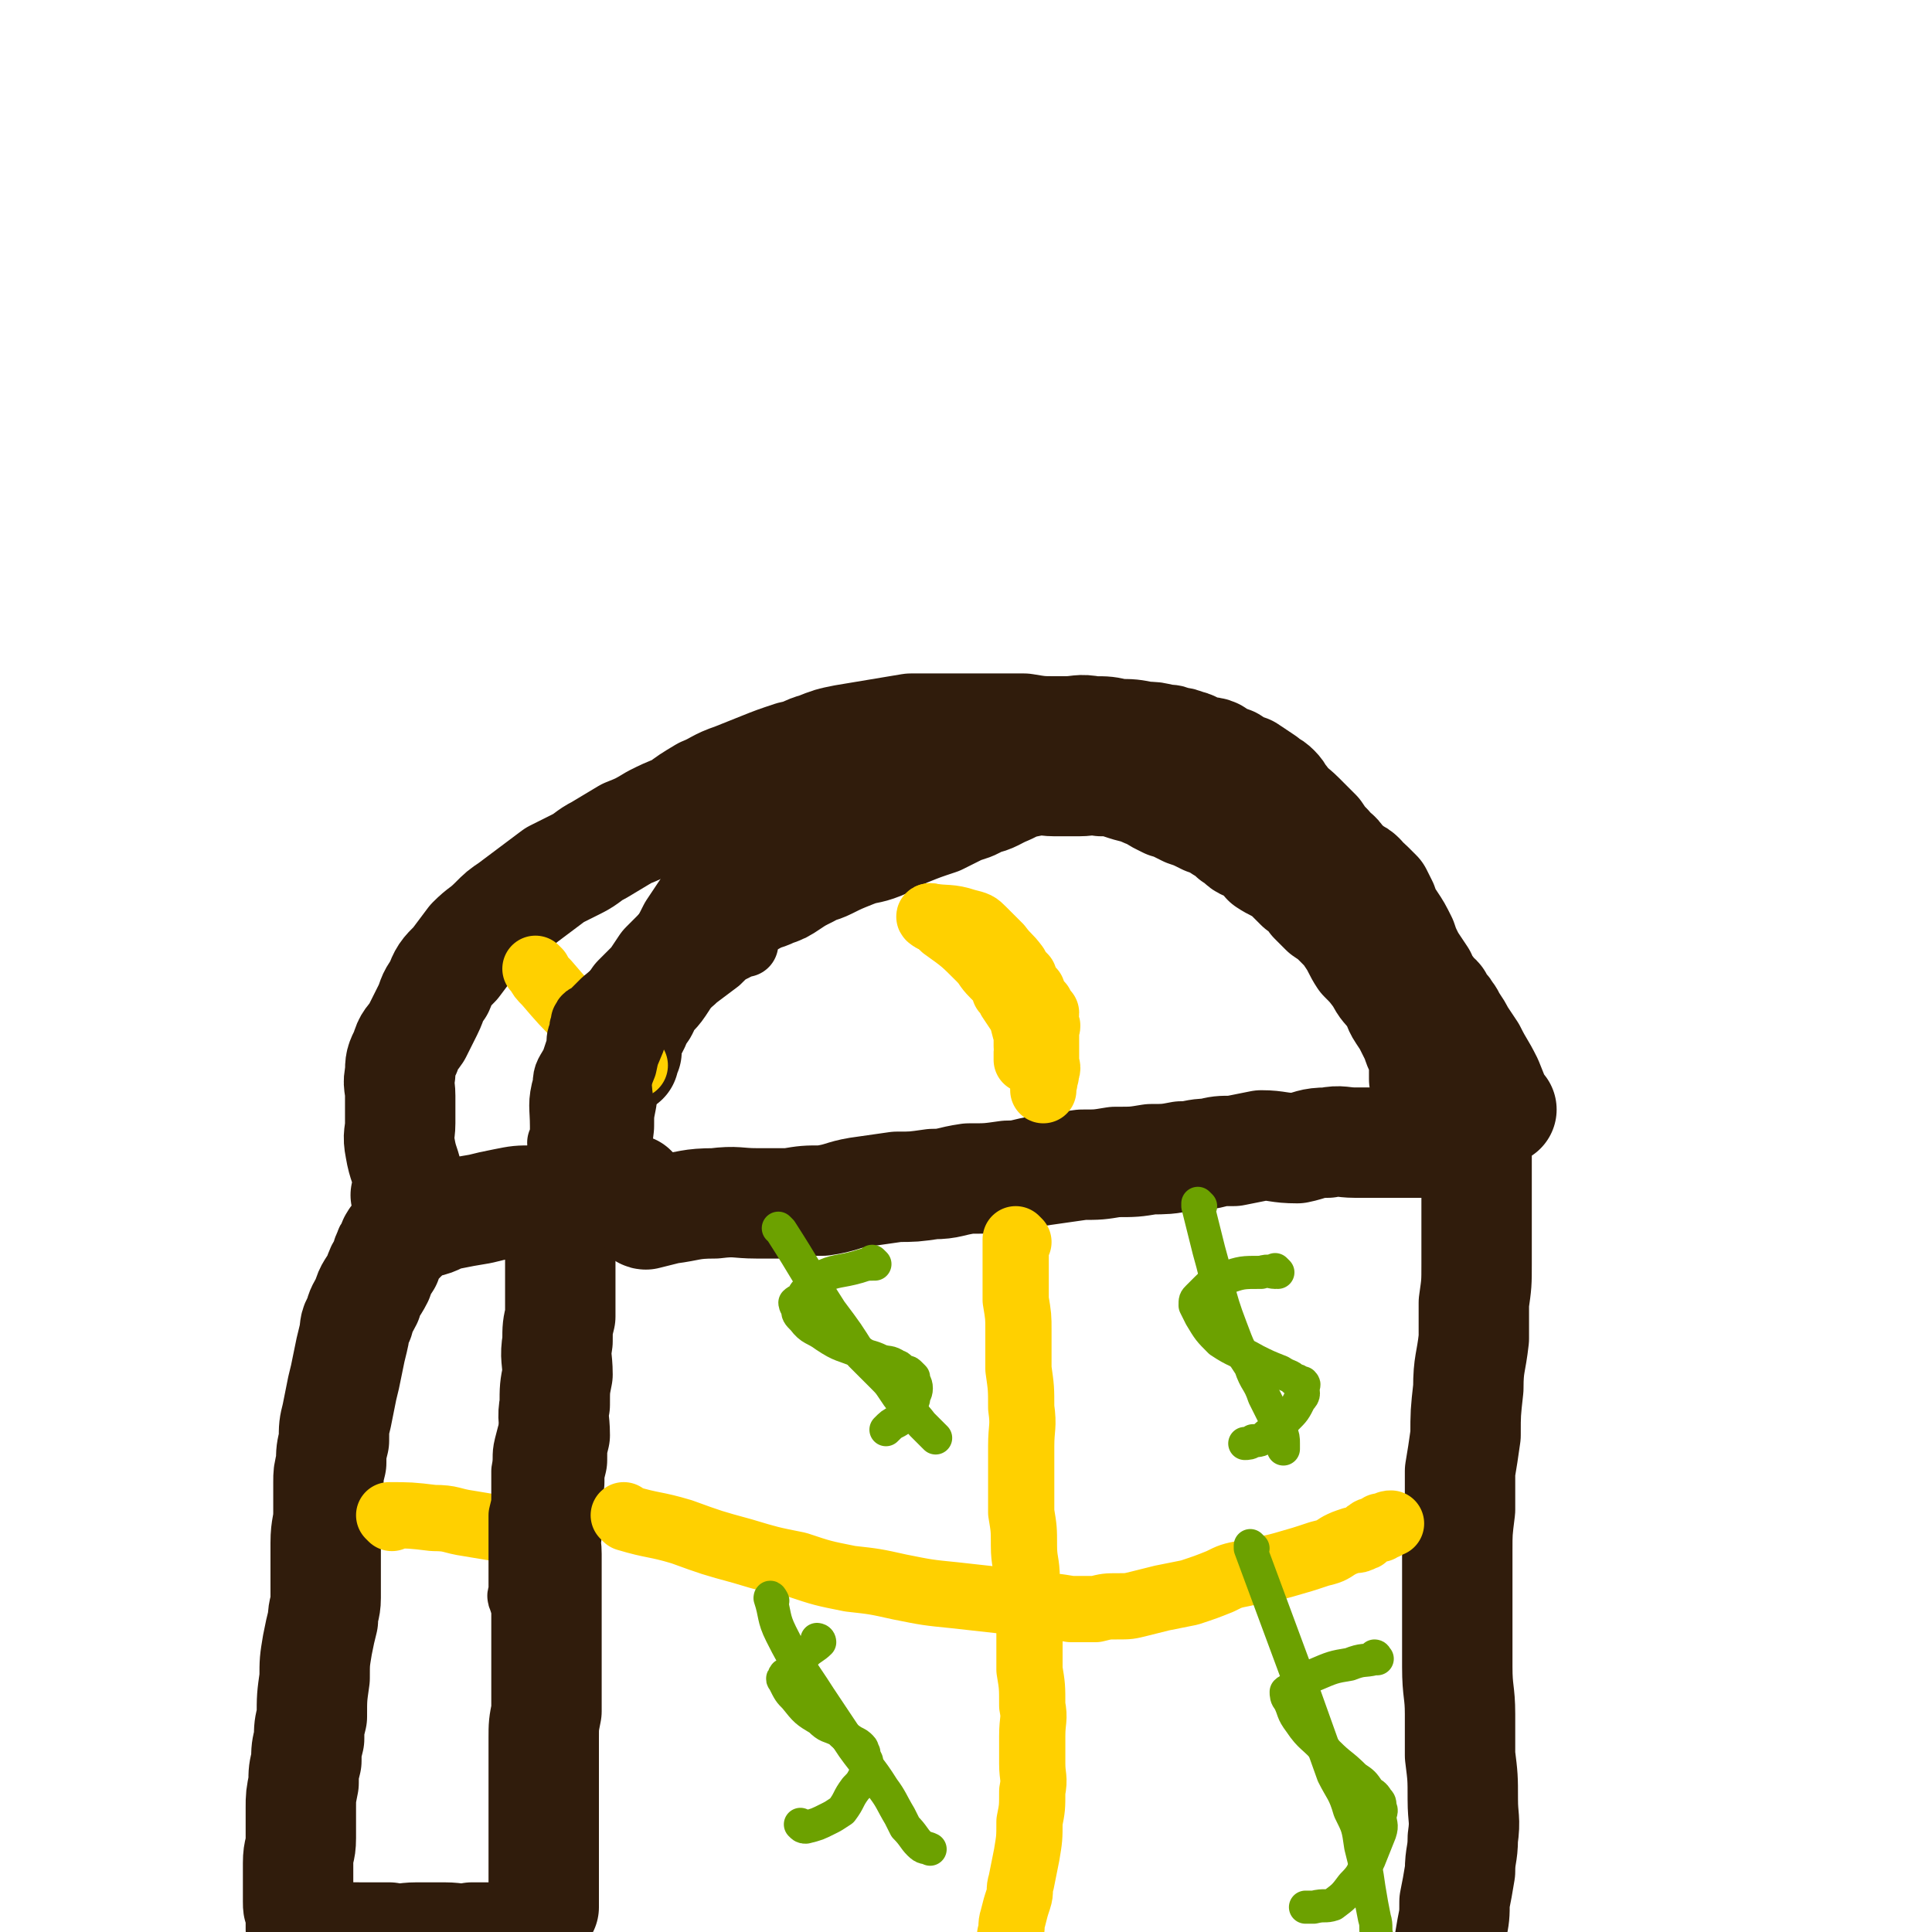 <svg viewBox='0 0 700 700' version='1.1' xmlns='http://www.w3.org/2000/svg' xmlns:xlink='http://www.w3.org/1999/xlink'><g fill='none' stroke='#301C0C' stroke-width='40' stroke-linecap='round' stroke-linejoin='round'><path d='M203,446c0,0 -1,-1 -1,-1 0,0 0,0 1,1 0,0 0,0 0,0 0,0 -1,-1 -1,-1 0,0 0,0 1,1 0,0 0,0 0,0 '/><path d='M203,446c0,0 -1,-1 -1,-1 0,0 0,0 1,1 0,0 0,0 0,0 0,0 -1,-1 -1,-1 0,0 0,0 1,1 0,0 0,0 0,0 0,0 -1,-1 -1,-1 0,0 0,0 1,1 0,0 0,0 0,0 0,5 0,5 0,11 0,6 0,6 0,12 0,4 0,4 0,8 -1,4 -1,4 -1,9 -1,6 0,6 0,12 -1,5 -1,5 -1,11 -1,5 0,5 0,11 -1,4 -1,4 -1,9 -1,4 -1,4 -1,8 -1,5 0,5 0,9 -1,5 -1,5 -1,10 -1,3 0,3 0,7 0,4 0,4 0,8 0,5 0,5 0,10 0,3 0,3 0,7 0,4 0,4 0,8 0,4 0,4 0,7 0,4 0,4 0,8 0,4 0,4 0,9 -1,5 -1,5 -1,10 0,3 0,3 0,6 0,4 0,4 0,8 0,4 0,4 0,8 0,4 0,4 0,8 0,5 0,5 0,11 0,4 0,4 0,8 0,2 0,2 0,4 0,2 0,2 0,3 0,1 0,1 0,2 0,2 0,2 0,3 0,0 0,0 0,0 '/><path d='M234,440c0,0 -1,-1 -1,-1 0,0 0,0 1,1 0,0 0,0 0,0 0,0 -1,-1 -1,-1 0,0 0,0 1,1 0,0 0,0 0,0 0,0 -1,-1 -1,-1 0,0 0,0 1,1 0,0 0,0 0,0 0,0 -1,-1 -1,-1 0,0 0,1 1,1 4,-1 4,-1 8,-2 8,-1 8,-2 17,-2 8,-1 8,0 15,0 6,0 6,0 12,0 6,-1 6,-1 12,-1 7,-1 7,-2 13,-3 7,-1 7,-1 14,-2 6,0 6,0 13,-1 6,0 6,-1 13,-2 7,0 7,0 14,-1 6,0 6,-1 13,-2 7,-1 7,-1 14,-2 6,0 6,0 12,-1 7,0 7,0 13,-1 5,0 6,0 11,-1 5,0 5,-1 10,-1 4,-1 4,-1 9,-1 5,-1 5,-1 10,-2 6,0 6,1 13,1 5,-1 5,-2 11,-2 5,-1 5,0 10,0 4,0 4,0 8,0 4,0 4,0 8,0 3,0 3,0 6,0 3,0 3,0 5,0 3,0 3,0 5,0 2,0 2,0 4,0 2,0 2,0 3,0 1,0 1,0 2,0 1,0 1,0 2,0 0,0 0,0 0,0 0,0 0,0 0,0 1,0 0,-1 0,-1 0,0 0,1 0,1 1,0 1,0 1,0 0,0 0,0 0,0 1,0 0,-1 0,-1 0,2 0,3 0,6 0,4 0,4 0,9 0,7 0,7 0,13 0,8 0,8 0,17 0,7 0,7 -1,14 0,7 0,7 0,13 -1,9 -2,9 -2,18 -1,9 -1,9 -1,17 -1,7 -1,7 -2,13 0,7 0,7 0,14 -1,8 -1,8 -1,15 0,7 0,7 0,15 0,6 0,6 0,13 0,7 0,7 0,14 0,9 1,9 1,17 0,8 0,8 0,15 1,8 1,8 1,16 0,7 1,7 0,14 0,6 -1,6 -1,12 -1,6 -1,6 -2,11 0,5 0,5 -1,10 -1,6 -1,6 -2,11 -1,4 -1,4 -2,8 -1,4 0,4 -1,7 0,1 0,1 -1,3 0,1 0,1 0,2 0,0 0,0 0,0 0,0 0,0 0,0 '/><path d='M218,433c0,0 -1,-1 -1,-1 0,0 0,0 1,1 0,0 0,0 0,0 0,0 -1,-1 -1,-1 0,0 0,0 1,1 0,0 0,0 0,0 0,0 -1,-1 -1,-1 0,0 0,0 1,1 0,0 0,0 0,0 0,0 -1,-1 -1,-1 0,0 0,0 1,1 0,0 0,0 0,0 -1,-5 -1,-5 -1,-9 -1,-8 -1,-8 0,-16 0,-5 0,-5 1,-10 0,-4 0,-4 1,-9 1,-3 1,-3 2,-6 1,-3 0,-3 1,-5 1,-3 1,-3 2,-5 1,-3 1,-3 3,-5 2,-3 2,-3 4,-6 3,-3 3,-3 6,-6 2,-3 2,-3 4,-6 3,-3 3,-3 6,-6 3,-3 3,-3 6,-6 3,-2 4,-2 7,-4 3,-2 3,-2 6,-4 3,-2 3,-2 7,-4 3,-2 3,-1 7,-3 3,-1 3,-1 6,-3 3,-2 3,-2 7,-4 3,-2 3,-1 7,-3 4,-2 4,-2 9,-4 5,-2 5,-1 10,-3 5,-2 5,-3 10,-5 5,-2 5,-2 11,-4 4,-2 4,-2 8,-4 3,-1 4,-1 7,-3 5,-1 5,-2 10,-4 4,-2 4,-2 9,-3 4,-1 4,0 8,0 5,0 5,0 9,0 4,0 4,-1 8,0 4,0 4,0 7,1 3,1 3,1 7,2 2,1 2,1 5,2 1,1 1,1 3,2 0,0 0,0 2,1 1,0 1,0 3,1 2,1 2,1 4,2 3,1 3,1 7,3 3,1 3,1 6,3 2,1 2,1 4,3 3,1 2,2 4,3 2,1 2,0 4,1 1,0 0,1 1,2 2,1 2,1 3,3 3,2 4,2 7,4 2,2 2,2 5,5 3,2 3,2 5,5 2,2 2,2 4,4 3,2 3,2 5,4 3,3 3,3 5,6 2,3 2,4 4,7 3,3 3,3 6,7 2,4 2,3 5,7 2,3 1,3 3,6 2,3 2,3 3,5 1,2 1,2 2,4 1,3 1,3 2,5 1,3 1,3 1,6 0,2 0,2 0,4 1,2 1,2 1,3 1,2 0,2 1,3 0,1 0,1 1,2 1,2 1,2 1,3 '/><path d='M544,402c0,0 -1,-1 -1,-1 0,0 0,0 0,1 0,0 0,0 0,0 1,0 0,-1 0,-1 0,0 0,0 0,1 0,0 0,0 0,0 1,0 0,-1 0,-1 0,0 0,0 0,1 0,0 0,0 0,0 1,0 0,-1 0,-1 0,0 0,0 0,1 0,0 0,0 0,0 -2,-5 -2,-5 -4,-10 -3,-6 -3,-5 -6,-11 -2,-3 -2,-3 -4,-6 -1,-2 -1,-2 -3,-5 -1,-1 0,-1 -2,-3 0,-1 -1,-1 -2,-2 0,-1 0,-1 -1,-2 0,-1 0,-1 -1,-1 -1,-1 -1,-1 -2,-3 -2,-2 -2,-2 -3,-5 -2,-3 -2,-3 -4,-6 -2,-4 -2,-4 -3,-7 -2,-4 -2,-4 -4,-7 -2,-3 -2,-3 -3,-6 -1,-2 -1,-2 -2,-4 -1,-1 -1,-1 -2,-2 -1,-1 -1,-1 -1,-1 -2,-2 -2,-1 -3,-3 -1,-1 -1,-1 -3,-2 -2,-1 -2,-1 -4,-3 -1,-1 -2,-1 -3,-2 -1,-1 -1,-1 -2,-1 -1,-1 -1,-1 -1,-1 0,0 0,0 -1,0 0,0 0,0 -1,0 0,0 0,0 0,0 0,-1 0,-1 0,-1 '/><path d='M506,360c0,0 -1,-1 -1,-1 0,0 0,0 0,1 0,0 0,0 0,0 1,0 0,-1 0,-1 0,0 0,0 0,1 0,0 0,0 0,0 1,0 0,-1 0,-1 0,0 0,0 0,1 0,0 0,0 0,0 1,0 0,-1 0,-1 0,0 0,0 0,1 0,0 0,0 0,0 1,0 0,0 0,-1 -1,-4 -1,-4 -2,-8 -2,-7 -3,-7 -6,-14 -1,-3 -2,-3 -3,-7 -2,-3 -2,-3 -4,-7 -1,-2 -1,-2 -2,-5 -1,-2 -1,-2 -2,-4 0,-1 0,-1 -1,-2 0,-1 0,-1 -1,-2 -1,-1 -2,-1 -3,-3 -2,-2 -2,-2 -4,-5 -3,-3 -3,-3 -6,-6 -3,-3 -4,-3 -6,-6 -2,-2 -1,-2 -3,-4 -2,-2 -2,-1 -4,-3 -3,-2 -3,-2 -6,-4 -3,-1 -3,-1 -6,-3 -3,-1 -3,-1 -6,-3 -2,-1 -3,0 -5,-1 -3,-1 -3,-2 -5,-2 -2,-1 -2,-1 -4,-1 -2,-1 -2,-1 -4,-1 -4,-1 -4,-1 -7,-1 -5,-1 -5,-1 -10,-1 -4,-1 -4,-1 -9,-1 -5,-1 -5,0 -10,0 -4,0 -4,0 -9,0 -5,0 -5,0 -10,0 -4,0 -5,-1 -9,0 -4,0 -4,1 -8,3 -5,1 -5,0 -10,2 -4,1 -4,2 -8,4 -4,2 -4,2 -8,5 -5,2 -5,3 -9,6 -5,3 -5,3 -8,6 -4,3 -4,3 -8,6 -4,3 -4,3 -7,6 -4,2 -4,3 -7,6 -3,2 -3,2 -6,3 -3,2 -3,3 -6,4 -4,3 -4,2 -7,5 -3,2 -3,2 -6,4 -3,3 -3,3 -5,6 -2,3 -2,3 -4,6 -2,4 -2,4 -4,7 -2,3 -2,3 -4,6 -2,4 -2,4 -4,7 -2,3 -3,3 -5,6 -1,3 -1,3 -3,5 -1,2 -1,2 -1,3 -1,2 -1,2 -2,3 -1,2 -1,2 -1,3 0,1 0,1 0,1 0,0 0,0 0,1 0,0 0,0 0,0 0,1 0,1 0,2 -1,1 -1,1 -1,3 '/><path d='M230,432c0,0 -1,-1 -1,-1 0,0 0,0 1,1 0,0 0,0 0,0 0,0 -1,-1 -1,-1 0,0 0,0 1,1 0,0 0,0 0,0 0,0 -1,-1 -1,-1 0,0 0,0 1,1 0,0 0,0 0,0 0,0 -1,-1 -1,-1 0,0 0,0 1,1 0,0 0,0 0,0 0,0 -1,-1 -1,-1 0,0 1,1 1,1 -3,0 -4,-1 -7,0 -6,0 -6,0 -12,1 -4,0 -4,0 -9,1 -4,0 -4,0 -9,1 -5,0 -5,0 -10,1 -5,1 -5,1 -9,2 -6,1 -6,1 -11,2 -5,1 -4,2 -9,3 -2,1 -3,1 -5,2 -2,1 -2,1 -3,2 0,0 0,0 0,1 -1,0 -1,1 -1,1 -1,0 -1,-1 -1,0 -1,0 -1,0 -1,1 -1,0 0,0 0,1 0,0 0,0 0,0 -1,0 -1,0 -1,1 0,0 0,0 0,0 -1,1 -1,1 -1,2 -1,1 -1,2 -1,3 -2,3 -2,3 -3,6 -2,4 -3,4 -4,8 -2,4 -2,3 -3,7 -2,3 -1,3 -2,7 -1,4 -1,4 -2,9 -1,5 -1,5 -2,9 -1,5 -1,5 -2,10 -1,4 -1,4 -1,9 -1,4 -1,4 -1,8 -1,4 -1,4 -1,7 0,6 0,6 0,11 0,5 -1,5 -1,11 0,5 0,5 0,10 0,5 0,5 0,10 0,4 -1,4 -1,8 -1,4 -1,4 -2,9 -1,6 -1,6 -1,12 -1,7 -1,7 -1,14 -1,4 -1,4 -1,8 -1,4 -1,4 -1,8 -1,4 -1,4 -1,8 -1,5 -1,5 -1,9 0,5 0,5 0,11 0,5 -1,4 -1,9 0,3 0,4 0,7 0,3 0,4 0,7 0,2 0,2 1,3 0,1 0,1 0,2 0,1 0,1 0,2 0,1 0,1 0,1 0,1 0,1 0,1 0,0 0,0 0,0 0,0 0,0 0,0 0,1 0,1 0,1 0,0 0,0 0,0 2,1 2,2 4,2 4,1 4,0 8,0 5,1 5,1 10,1 5,0 5,0 10,0 5,1 5,0 10,0 5,0 5,0 10,0 5,0 5,1 10,0 4,0 4,0 8,0 2,0 2,0 5,-1 2,0 2,0 3,-1 1,0 1,0 1,-1 '/><path d='M148,434c0,0 -1,-1 -1,-1 0,0 1,0 1,1 0,0 0,0 0,0 0,0 -1,-1 -1,-1 0,0 1,0 1,1 0,0 0,0 0,0 0,0 -1,-1 -1,-1 0,0 1,0 1,1 0,0 0,0 0,0 0,0 -1,-1 -1,-1 0,0 1,0 1,1 0,0 0,0 0,0 0,-3 0,-3 0,-6 -1,-6 -2,-6 -3,-12 -1,-5 0,-5 0,-9 0,-5 0,-5 0,-10 0,-4 -1,-4 0,-8 0,-4 0,-4 2,-8 1,-4 2,-4 4,-7 2,-4 2,-4 4,-8 2,-4 1,-4 4,-8 2,-5 2,-5 6,-9 3,-4 3,-4 6,-8 4,-4 4,-3 8,-7 3,-3 3,-3 6,-5 4,-3 4,-3 8,-6 4,-3 4,-3 8,-6 4,-2 4,-2 8,-4 4,-2 4,-3 8,-5 5,-3 5,-3 10,-6 5,-2 5,-2 10,-5 4,-2 4,-2 9,-4 4,-3 4,-3 9,-6 5,-2 5,-3 11,-5 5,-2 5,-2 10,-4 5,-2 5,-2 11,-4 5,-1 5,-2 9,-3 5,-2 5,-2 10,-3 6,-1 6,-1 12,-2 6,-1 6,-1 12,-2 5,0 5,0 10,0 5,0 5,0 11,0 5,0 5,0 11,0 5,0 5,0 9,0 6,1 6,1 12,1 5,1 5,1 11,2 4,0 4,0 9,1 5,1 5,1 10,3 5,1 5,1 9,3 4,2 4,1 7,4 4,2 3,2 7,5 2,1 2,1 5,2 0,1 0,1 0,1 '/></g>
<g fill='none' stroke='#FFD000' stroke-width='24' stroke-linecap='round' stroke-linejoin='round'><path d='M338,333c0,0 -1,-1 -1,-1 0,0 0,0 1,1 0,0 0,0 0,0 0,0 -1,-1 -1,-1 0,0 0,0 1,1 0,0 0,0 0,0 0,0 -1,-1 -1,-1 0,0 0,0 1,1 0,0 0,0 0,0 0,0 -1,-1 -1,-1 0,0 0,0 1,1 0,0 0,0 0,0 0,0 -1,-1 -1,-1 0,0 0,0 1,1 0,0 0,0 0,0 2,1 2,1 4,3 7,5 7,5 13,11 3,3 2,3 5,6 2,2 2,2 4,4 0,1 0,1 0,2 1,0 1,0 1,1 1,1 1,1 1,2 2,3 2,3 4,6 1,3 1,4 2,7 0,2 0,2 0,4 1,1 0,1 0,2 0,0 0,0 0,1 0,0 0,0 0,1 0,0 0,0 0,1 0,0 0,0 0,0 1,0 0,-1 0,-1 0,0 0,0 0,1 0,0 0,0 0,0 1,0 0,-1 0,-1 0,0 0,0 0,1 0,0 0,0 0,0 1,0 1,0 2,1 0,0 0,0 0,0 '/><path d='M338,333c0,0 -1,-1 -1,-1 0,0 0,0 1,1 0,0 0,0 0,0 0,0 -1,-1 -1,-1 0,0 0,0 1,1 0,0 0,0 0,0 0,0 -1,-1 -1,-1 0,0 0,0 1,1 0,0 0,0 0,0 0,0 -2,-1 -1,-1 6,1 7,0 13,2 4,1 4,1 6,3 3,3 3,3 6,6 3,4 3,3 6,7 1,2 1,2 3,4 1,3 1,3 3,5 1,3 1,3 3,5 1,2 1,2 2,3 0,1 -1,1 -1,2 1,1 1,1 1,2 1,1 0,1 0,2 0,2 0,2 0,3 0,3 0,3 0,6 0,1 0,1 0,3 0,1 1,2 0,3 0,2 0,2 -1,3 0,0 0,0 0,1 1,0 0,0 0,1 0,0 0,0 0,1 0,0 0,0 0,1 0,0 0,0 0,0 '/><path d='M369,450c0,0 -1,-1 -1,-1 0,0 0,0 0,1 0,0 0,0 0,0 1,0 0,-1 0,-1 0,0 0,0 0,1 0,0 0,0 0,0 0,4 0,4 0,9 0,6 0,6 0,12 1,6 1,6 1,11 0,7 0,7 0,14 1,7 1,7 1,14 1,7 0,7 0,14 0,6 0,6 0,12 0,6 0,6 0,12 1,6 1,6 1,12 0,6 1,6 1,12 0,5 0,5 0,10 1,5 1,5 1,10 0,6 0,6 0,13 1,6 1,6 1,13 1,5 0,5 0,11 0,5 0,5 0,10 0,5 1,5 0,10 0,6 0,6 -1,11 0,6 0,6 -1,12 -1,5 -1,5 -2,10 -1,3 0,3 -1,6 -1,3 -1,3 -2,7 -1,3 0,3 -1,6 0,2 0,2 -1,5 0,1 0,1 0,3 0,0 0,0 0,0 '/><path d='M227,550c0,0 -1,-1 -1,-1 0,0 0,0 1,1 0,0 0,0 0,0 0,0 -1,-1 -1,-1 0,0 0,0 1,1 0,0 0,0 0,0 0,0 -1,-1 -1,-1 0,0 0,0 1,1 10,3 10,2 20,5 11,4 11,4 22,7 10,3 10,3 20,5 9,3 9,3 19,5 9,1 9,1 18,3 10,2 10,2 20,3 9,1 9,1 18,2 6,1 6,1 12,2 6,0 6,0 12,1 5,0 5,0 9,0 4,-1 4,-1 8,-1 4,0 4,0 8,-1 4,-1 4,-1 8,-2 5,-1 5,-1 10,-2 6,-2 6,-2 11,-4 4,-2 4,-2 9,-3 7,-2 7,-1 14,-3 7,-2 7,-2 13,-4 4,-1 4,-1 7,-3 2,-1 2,-1 5,-2 2,0 2,0 4,-1 1,0 0,-1 2,-2 1,-1 1,0 3,-1 0,0 0,0 1,-1 0,0 0,1 0,1 1,-1 1,-1 1,-1 0,0 0,0 0,0 1,0 1,0 1,0 1,-1 1,-1 2,-1 '/><path d='M142,550c0,0 -1,-1 -1,-1 0,0 1,0 1,1 0,0 0,0 0,0 0,0 -1,-1 -1,-1 0,0 1,0 1,1 0,0 0,0 0,0 0,0 -1,-1 -1,-1 7,0 8,0 16,1 7,0 6,1 13,2 6,1 6,1 12,2 2,0 2,0 5,1 '/><path d='M195,352c0,0 -1,-1 -1,-1 0,0 0,0 1,1 0,0 0,0 0,0 0,0 -1,-1 -1,-1 0,0 0,0 1,1 0,0 0,0 0,0 0,0 -1,-1 -1,-1 0,0 0,0 1,1 1,2 1,2 3,4 6,7 6,7 12,13 7,6 7,6 14,12 3,3 3,2 6,5 0,0 0,0 0,0 '/></g>
<g fill='none' stroke='#301C0C' stroke-width='24' stroke-linecap='round' stroke-linejoin='round'><path d='M220,423c0,0 -1,-1 -1,-1 0,0 0,0 1,1 0,0 0,0 0,0 0,0 -1,-1 -1,-1 0,0 0,0 1,1 0,0 0,0 0,0 0,0 -1,-1 -1,-1 0,0 0,0 1,1 0,0 0,0 0,0 0,-4 0,-4 0,-7 0,-5 0,-5 0,-10 1,-2 1,-2 1,-5 1,-4 1,-4 2,-7 1,-4 1,-4 1,-7 0,-2 1,-2 1,-3 0,-1 0,-1 0,-2 0,0 0,0 0,-1 0,0 0,0 1,-1 0,0 0,0 0,-1 2,-2 1,-3 3,-5 4,-4 4,-3 8,-6 4,-4 3,-4 7,-8 4,-3 5,-3 8,-6 4,-3 4,-3 8,-6 3,-3 3,-3 7,-5 1,-1 1,-1 3,-1 '/><path d='M278,321c0,0 -1,-1 -1,-1 0,0 0,0 1,1 0,0 0,0 0,0 0,0 -1,-1 -1,-1 0,0 0,0 1,1 0,0 0,0 0,0 -6,2 -6,1 -11,3 -6,4 -5,5 -10,10 -3,3 -3,3 -5,6 -2,2 -2,2 -3,4 -2,3 -3,3 -5,6 -3,4 -3,4 -6,8 -2,3 -2,3 -4,6 -1,2 -1,2 -2,3 -1,1 -1,1 -1,2 -1,1 -1,1 -1,2 -1,3 -1,3 -1,6 -2,5 -2,4 -3,9 -2,5 -2,5 -3,10 -1,5 -1,5 -2,10 -1,4 -1,4 -2,8 -1,5 -1,5 -2,9 -1,4 -1,4 -3,8 -1,4 -1,4 -3,8 -1,4 -1,4 -3,8 -1,3 -1,3 -1,6 -1,3 -1,3 -1,5 -1,4 -1,4 -2,7 -1,4 0,4 -1,8 -1,4 -2,4 -3,9 -1,4 -1,4 -1,9 -1,3 -1,3 -1,6 -1,3 -1,3 -1,6 -1,3 -1,3 -2,6 -1,4 -1,4 -2,8 -1,3 -1,3 -2,7 -1,4 0,4 -1,9 0,4 0,4 0,9 0,3 0,3 -1,7 0,2 0,2 0,5 0,2 0,2 0,3 0,2 0,2 0,4 0,2 0,2 0,3 0,2 0,2 0,4 0,0 0,0 0,1 0,1 0,1 0,3 0,2 0,2 0,3 0,1 0,1 0,2 0,1 -1,1 0,2 0,1 0,1 1,2 0,1 0,1 0,2 0,2 1,2 1,4 0,2 0,2 0,4 0,2 0,2 0,4 0,2 0,2 0,3 0,0 0,0 0,1 '/><path d='M225,401c0,0 -1,-1 -1,-1 0,0 0,0 1,1 0,0 0,0 0,0 0,0 -1,-1 -1,-1 0,0 0,0 1,1 0,0 0,0 0,0 0,0 -1,-1 -1,-1 0,0 0,0 1,1 0,0 0,0 0,0 0,0 -1,-1 -1,-1 0,0 0,0 1,1 0,0 0,0 0,0 -1,-8 -1,-8 -1,-15 -1,-4 -1,-4 0,-9 0,-3 0,-3 1,-7 0,-2 0,-2 0,-4 0,-2 0,-2 1,-4 0,-1 1,-1 2,-2 0,0 0,-1 0,-1 0,-1 1,-1 1,-2 0,0 -1,0 0,-1 0,0 0,1 1,1 0,0 0,0 0,0 0,0 -1,0 -1,-1 0,-1 1,-1 2,-2 3,-2 2,-2 5,-4 11,-6 11,-6 21,-12 5,-3 5,-2 9,-5 3,-1 3,-1 6,-3 1,0 1,0 3,-1 1,0 2,0 3,0 0,-1 0,-1 1,-2 0,0 0,0 0,0 0,1 -1,0 -1,0 0,0 1,0 1,0 0,0 0,0 0,0 0,1 0,1 1,1 0,0 0,0 0,0 '/><path d='M284,322c0,0 -1,-1 -1,-1 0,0 0,0 1,1 0,0 0,0 0,0 0,0 -1,-1 -1,-1 0,0 0,0 1,1 0,0 0,0 0,0 0,0 -1,-1 -1,-1 0,0 0,0 1,1 0,0 0,0 0,0 -8,3 -9,2 -16,7 -4,2 -3,3 -6,6 -1,2 -1,2 -3,3 -2,2 -2,2 -4,4 -2,2 -2,2 -4,4 -2,2 -2,3 -4,5 -2,2 -3,2 -5,4 -1,2 -1,2 -2,3 -1,1 -1,1 -1,2 -1,1 -1,1 -1,1 -2,2 -2,2 -3,3 -1,2 -1,2 -2,5 -2,2 -2,2 -4,5 -2,3 -2,3 -4,7 -3,4 -2,4 -5,8 -1,3 -1,3 -3,6 -1,4 -1,4 -3,7 -1,4 -1,4 -2,8 -1,3 -1,3 -2,7 -1,3 -1,3 -2,7 0,1 0,2 0,3 -1,1 -1,1 -1,2 0,0 0,0 0,0 '/><path d='M204,415c0,0 -1,-1 -1,-1 0,0 0,0 1,1 0,0 0,0 0,0 0,0 -1,-1 -1,-1 0,0 0,0 1,1 0,0 0,0 0,0 0,0 -1,-1 -1,-1 0,0 1,1 1,1 0,-3 0,-4 0,-7 0,-7 -1,-8 1,-15 0,-4 1,-4 3,-8 1,-3 1,-3 2,-6 0,-3 0,-3 1,-5 0,-1 0,-1 0,-1 0,-1 0,-1 1,-2 0,-1 -1,-1 0,-1 0,-2 1,-1 2,-2 3,-3 3,-3 5,-5 5,-4 4,-4 9,-7 5,-4 5,-4 11,-7 3,-2 3,-2 6,-4 '/></g>
<g fill='none' stroke='#6CA100' stroke-width='12' stroke-linecap='round' stroke-linejoin='round'><path d='M317,458c0,0 -1,-1 -1,-1 0,0 0,0 1,1 0,0 0,0 0,0 0,0 -1,-1 -1,-1 0,0 0,0 1,1 0,0 0,0 0,0 -3,0 -3,0 -6,1 -7,2 -8,1 -14,4 -3,2 -3,3 -5,5 -1,1 -1,2 -2,3 0,0 -1,0 -2,1 0,0 0,1 1,2 0,2 0,2 2,4 3,4 4,3 8,6 6,4 6,3 13,6 3,2 3,1 7,3 3,1 3,0 6,2 1,0 1,1 3,2 1,0 1,0 2,1 0,0 0,0 1,1 0,2 1,2 1,4 0,2 -1,2 -1,4 -1,2 0,3 -1,5 -2,2 -2,1 -5,3 -2,1 -2,1 -4,3 0,0 0,0 0,0 '/><path d='M283,446c0,0 -1,-1 -1,-1 0,0 0,0 1,1 0,0 0,0 0,0 0,0 -1,-1 -1,-1 0,0 0,0 1,1 0,0 0,0 0,0 9,14 9,15 18,29 6,8 6,8 11,16 4,4 4,4 8,8 2,2 2,2 4,5 2,3 2,3 5,6 2,3 2,2 5,6 2,2 2,2 5,5 0,0 0,0 0,0 '/><path d='M463,461c0,0 -1,-1 -1,-1 0,0 0,0 0,1 0,0 0,0 0,0 1,0 0,-1 0,-1 0,0 0,0 0,1 0,0 0,0 0,0 -2,0 -2,-1 -5,0 -7,0 -7,0 -13,2 -4,1 -4,1 -7,4 -1,1 -1,1 -3,3 -1,1 -1,1 -1,3 1,2 1,2 2,4 3,5 3,5 7,9 6,4 6,3 13,7 4,2 4,2 9,4 3,2 3,1 5,3 1,0 1,0 2,1 1,0 1,0 1,0 1,1 0,1 0,1 0,3 1,3 -1,5 -2,4 -2,4 -5,7 -3,3 -3,3 -7,6 -2,2 -3,2 -5,2 -1,1 -2,1 -3,1 0,0 0,0 0,0 '/><path d='M435,437c0,0 -1,-1 -1,-1 0,0 0,0 0,1 0,0 0,0 0,0 1,0 0,-1 0,-1 0,0 0,0 0,1 0,0 0,0 0,0 2,8 2,8 4,16 4,14 3,15 8,28 3,8 3,8 7,14 2,6 3,5 5,11 2,4 2,4 4,8 1,2 1,2 2,4 1,3 1,3 1,5 0,1 0,1 0,2 '/><path d='M297,595c0,0 -1,-1 -1,-1 0,0 0,0 1,1 0,0 0,0 0,0 0,0 -1,-1 -1,-1 0,0 0,0 1,1 0,0 0,0 0,0 0,0 -1,-1 -1,-1 0,0 1,0 1,1 -2,2 -3,2 -5,4 -3,3 -3,3 -6,7 -1,1 -2,0 -2,2 -1,0 0,1 0,1 2,4 2,4 4,6 4,5 4,5 9,8 3,3 3,2 7,4 2,2 2,2 5,4 2,1 2,1 3,2 1,1 0,1 1,2 0,1 0,1 1,3 0,2 0,2 0,4 -2,4 -2,4 -4,6 -3,4 -2,4 -5,8 -3,2 -3,2 -5,3 -4,2 -4,2 -8,3 -1,0 -1,0 -2,-1 '/><path d='M280,580c0,0 -1,-1 -1,-1 0,0 0,0 1,1 0,0 0,0 0,0 0,0 -1,-1 -1,-1 0,0 0,0 1,1 0,0 0,0 0,0 0,0 -1,-2 -1,-1 2,6 1,7 4,13 6,12 7,12 14,23 6,9 6,9 12,18 5,7 6,7 11,15 3,4 3,5 6,10 1,2 1,2 2,4 3,3 3,4 5,6 2,2 2,1 4,2 '/><path d='M499,601c0,0 -1,-1 -1,-1 0,0 0,0 0,1 0,0 0,0 0,0 1,0 0,-1 0,-1 0,0 0,0 0,1 0,0 0,0 0,0 1,0 0,-1 0,-1 0,0 1,0 0,1 -4,1 -4,0 -9,2 -6,1 -6,1 -13,4 -3,1 -3,1 -5,2 -2,1 -2,2 -3,3 -1,1 -1,0 -2,1 0,1 0,2 1,3 2,4 1,4 4,8 4,6 5,5 10,11 5,5 5,4 10,9 3,2 3,2 5,5 1,1 2,1 3,3 1,1 1,1 1,3 1,1 0,2 0,3 0,3 1,3 0,6 -2,5 -2,5 -4,10 -3,5 -2,5 -6,9 -3,4 -3,4 -7,7 -3,1 -3,0 -7,1 -1,0 -1,0 -3,0 '/><path d='M454,561c0,0 -1,-1 -1,-1 0,0 0,0 0,1 0,0 0,0 0,0 1,0 0,-1 0,-1 0,0 0,0 0,1 0,0 0,0 0,0 10,27 10,27 20,54 5,14 5,14 10,28 3,6 4,6 6,13 3,6 3,6 4,13 2,8 2,8 3,15 1,6 1,6 2,11 1,3 0,4 1,7 1,2 1,2 2,3 '/></g>
</svg>